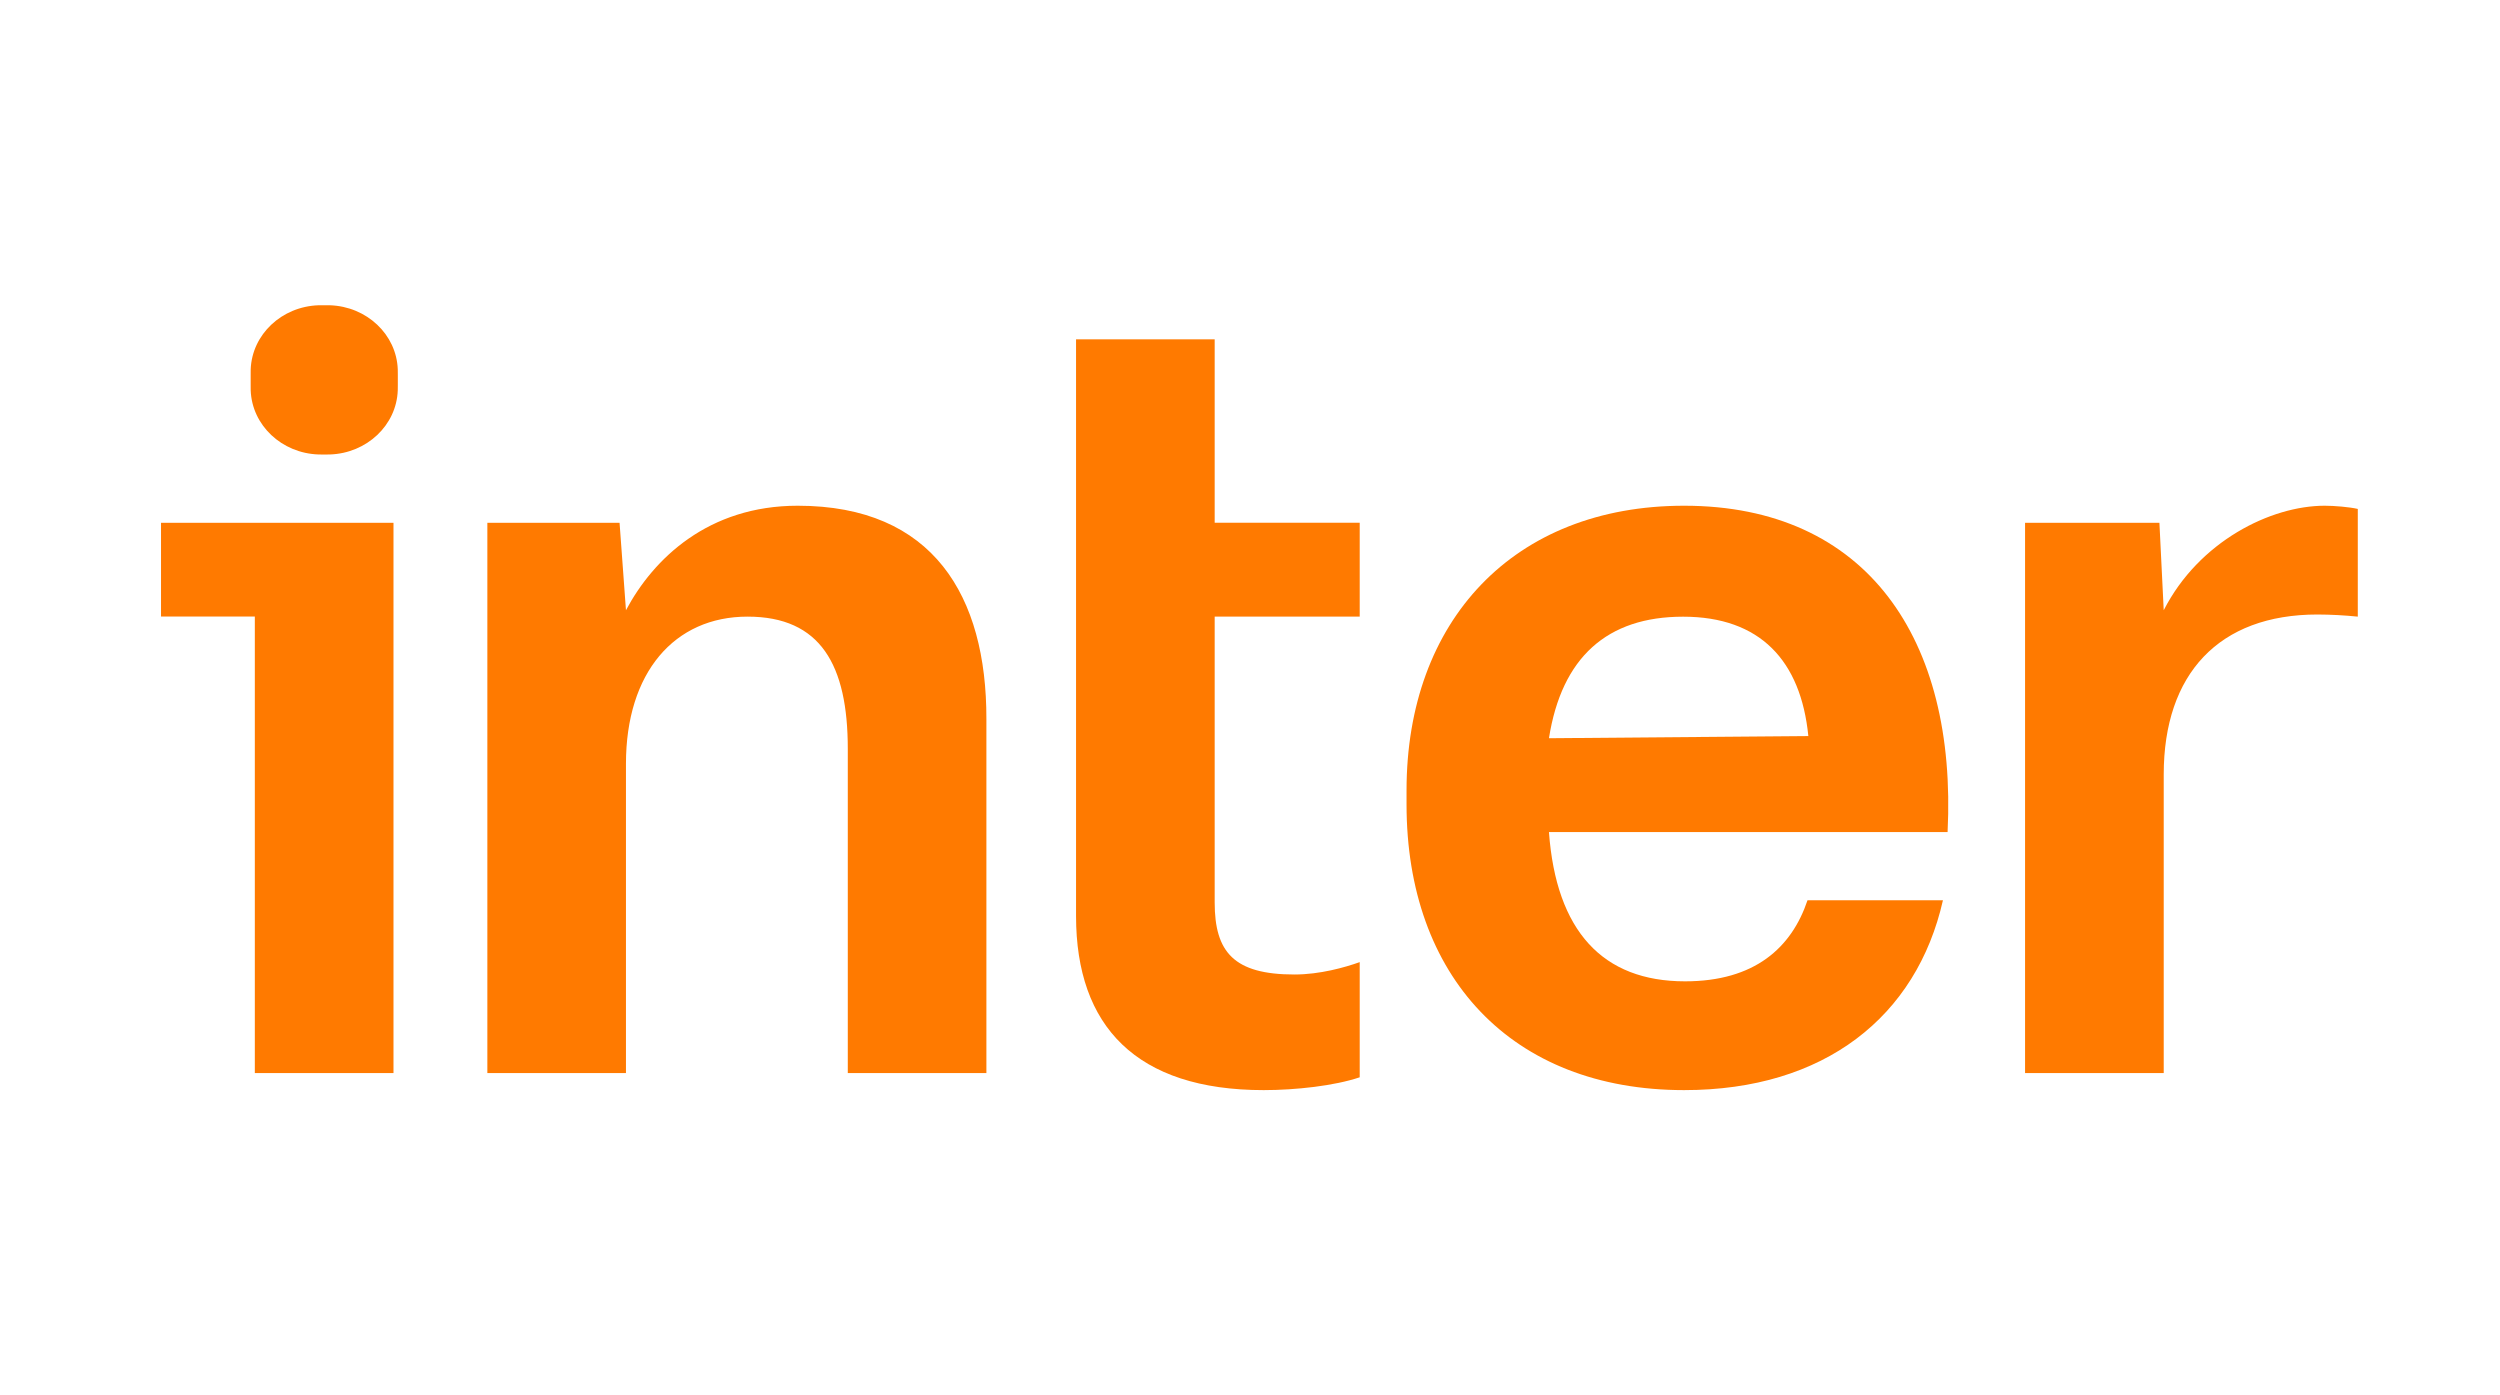 <?xml version="1.0" encoding="UTF-8"?> <svg xmlns="http://www.w3.org/2000/svg" width="86" height="48" viewBox="0 0 86 48" fill="none"><g clip-path="url(#clip0_215_8252)"><path d="M8.624 12.706C8.623 12.746 8.623 12.794 8.623 12.89V13.246C8.623 13.342 8.623 13.39 8.624 13.43C8.669 14.629 9.689 15.591 10.959 15.634C11.002 15.636 11.052 15.636 11.154 15.636C11.255 15.636 11.306 15.636 11.348 15.634C12.619 15.591 13.639 14.629 13.683 13.43C13.685 13.39 13.685 13.342 13.685 13.246V12.89C13.685 12.794 13.685 12.746 13.683 12.706C13.639 11.507 12.619 10.544 11.349 10.501C11.306 10.5 11.255 10.5 11.154 10.5C11.052 10.5 11.002 10.5 10.959 10.501C9.689 10.544 8.669 11.507 8.624 12.706ZM41.785 21.211V31.043C41.785 32.753 42.446 33.523 44.529 33.523C45.402 33.523 46.261 33.28 46.774 33.097V37.059C45.901 37.353 44.566 37.5 43.473 37.5C39.093 37.5 37.016 35.305 37.016 31.512V11.674H41.785V17.983H46.774V21.212L41.785 21.211Z" fill="#FF7A00"></path><path fill-rule="evenodd" clip-rule="evenodd" d="M48.385 27.188C48.385 21.364 52.057 17.397 57.934 17.397C64.213 17.397 67.326 21.979 66.997 28.622H53.284C53.532 32.03 55.132 33.758 57.965 33.758C60.359 33.758 61.63 32.603 62.178 30.97H66.837C65.931 34.974 62.76 37.5 57.935 37.5C51.977 37.5 48.385 33.571 48.385 27.672V27.188ZM57.898 21.214C55.285 21.214 53.722 22.613 53.284 25.395L62.207 25.321C61.95 22.726 60.549 21.214 57.898 21.214Z" fill="#FF7A00"></path><path d="M27.44 17.397C24.372 17.397 22.48 19.21 21.533 20.992L21.313 17.984H16.765V36.913H21.533V26.274C21.533 23.134 23.199 21.212 25.715 21.212C28.232 21.212 29.164 22.878 29.164 25.761V36.913H33.932V24.734C33.94 20.508 32.105 17.397 27.44 17.397ZM74.432 20.992C75.642 18.622 78.115 17.397 79.971 17.397C80.301 17.397 80.822 17.441 81.108 17.507V21.212C80.648 21.166 80.185 21.141 79.722 21.139C76.332 21.139 74.432 23.179 74.432 26.642V36.913H69.662V17.984H74.284L74.432 20.992ZM5.539 17.984V21.208H8.766V36.913H13.536V17.984H5.539Z" fill="#FF7A00"></path></g><defs><clipPath id="clip0_215_8252"><rect width="76.95" height="27" fill="white" transform="translate(4.639 10.5)"></rect></clipPath></defs></svg> 